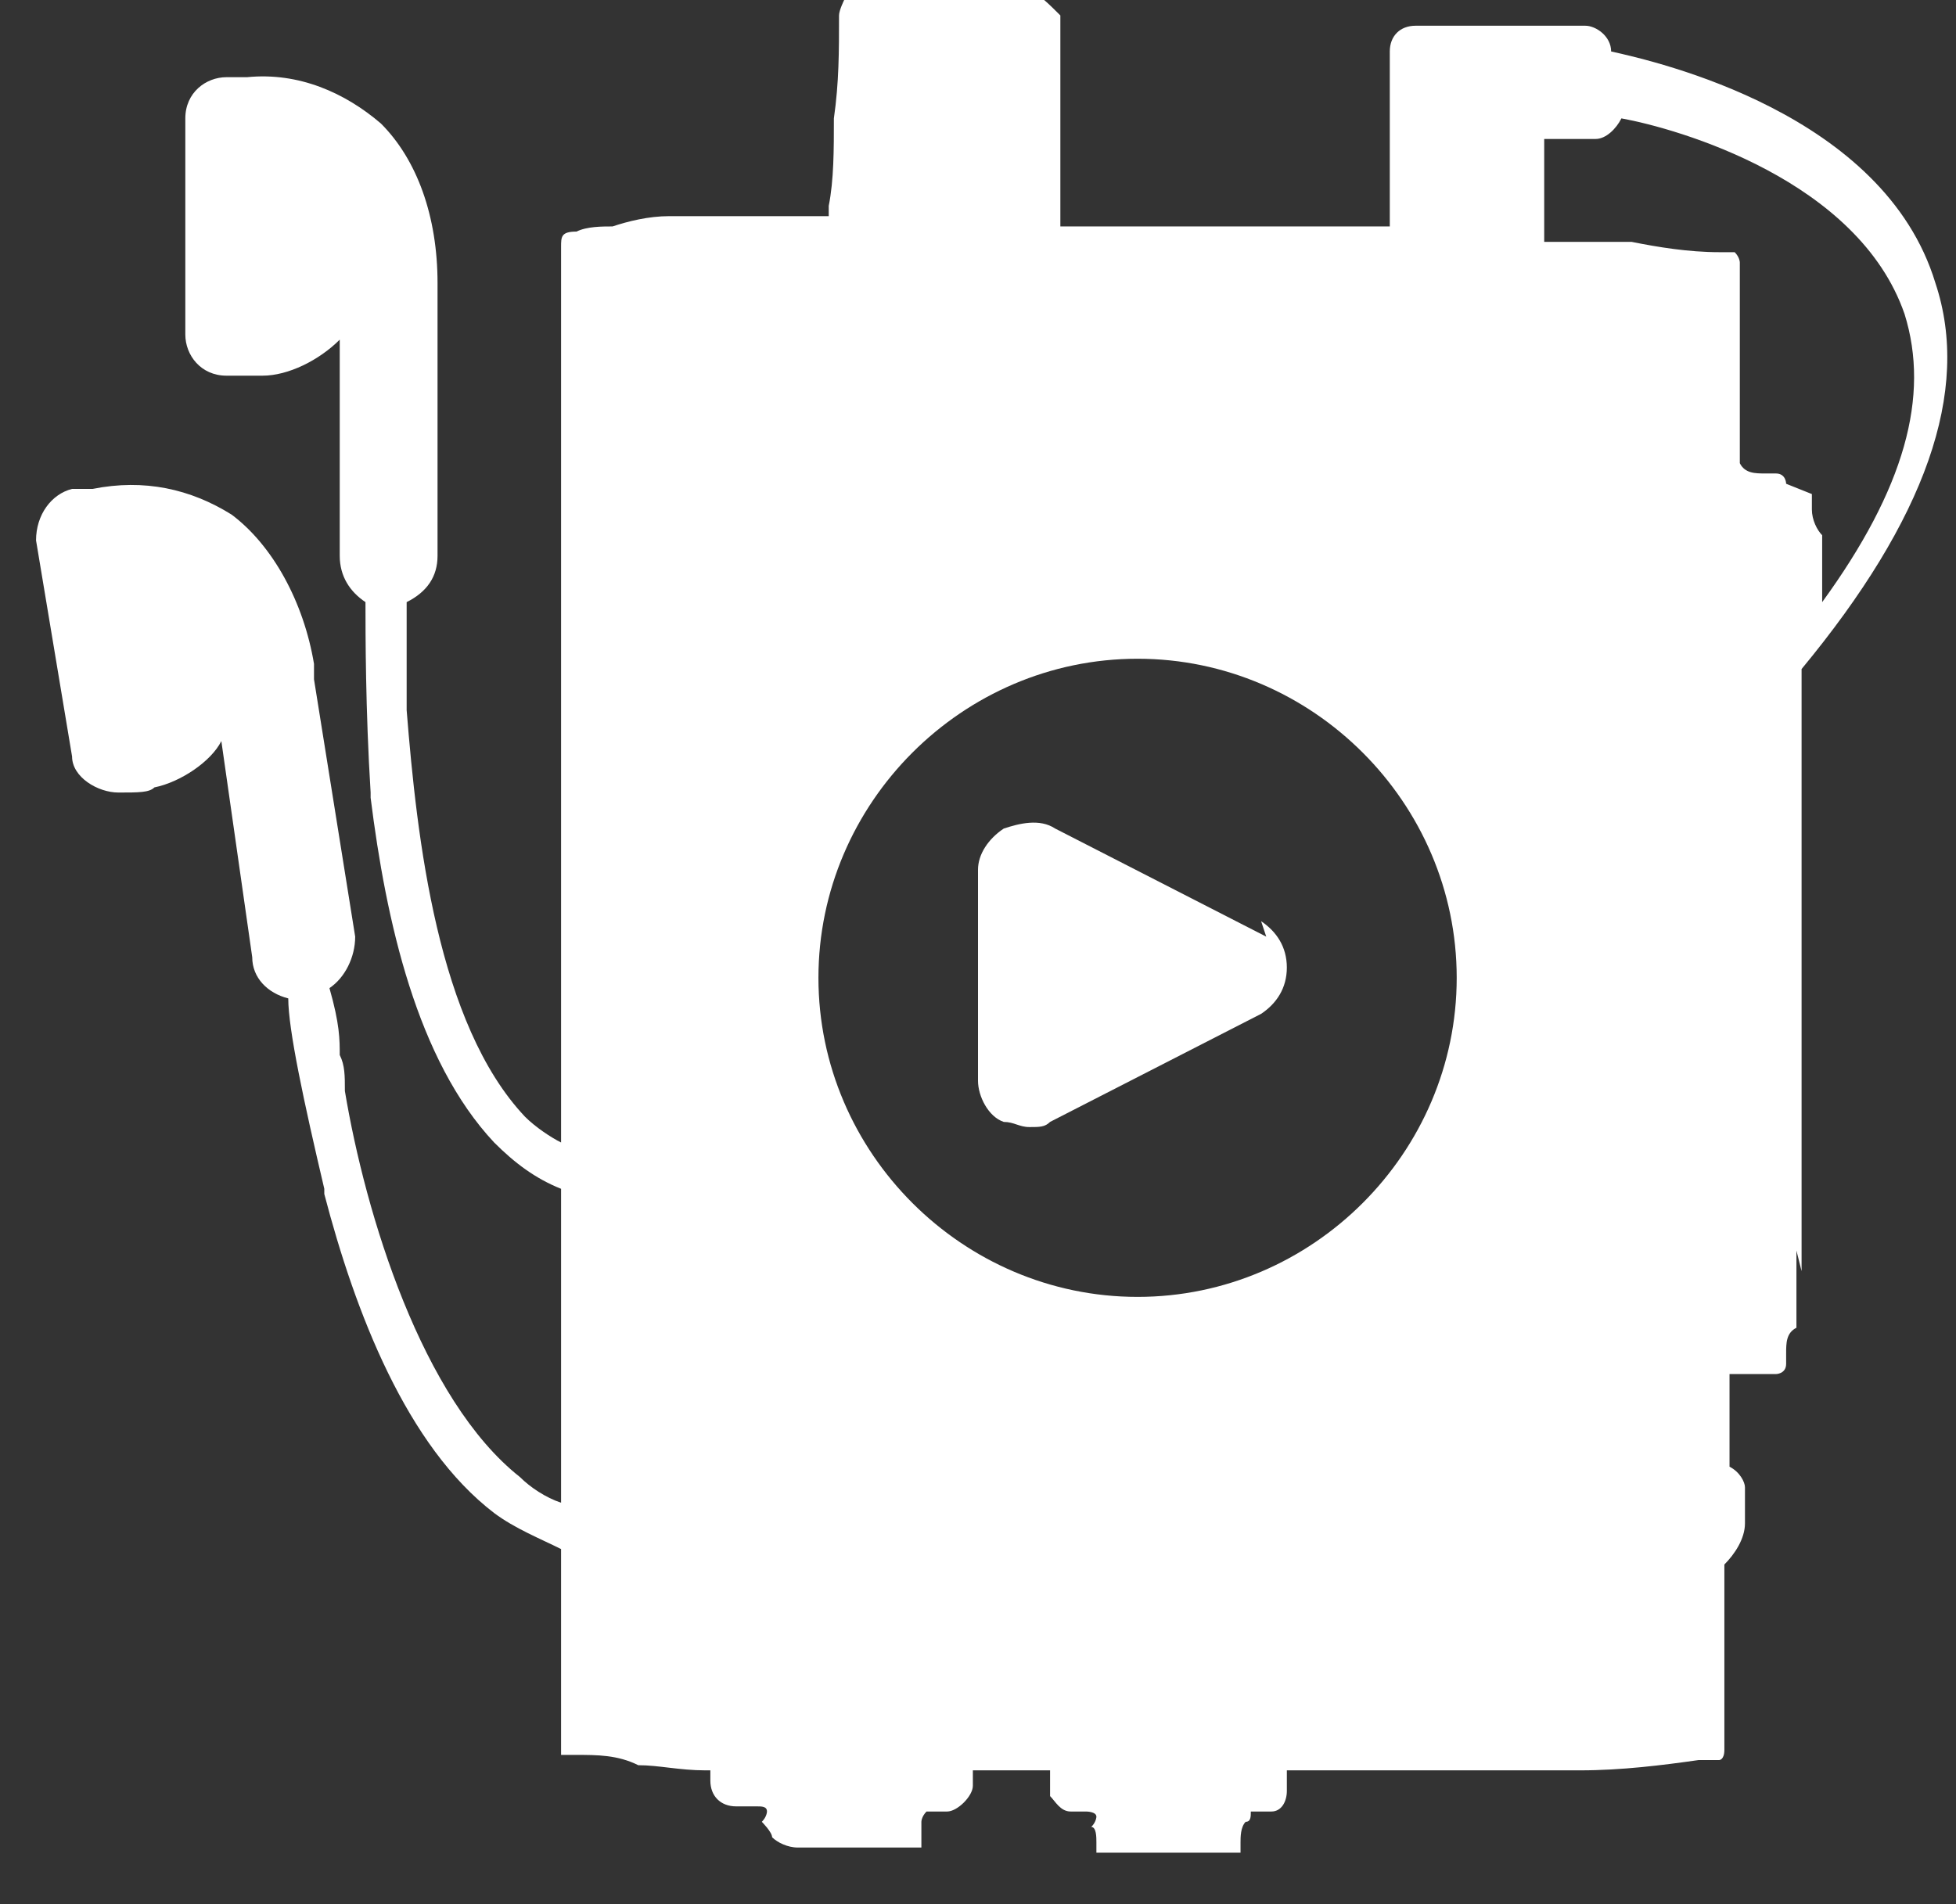 <?xml version="1.0" encoding="UTF-8"?>
<svg id="Camada_1" data-name="Camada 1" xmlns="http://www.w3.org/2000/svg" version="1.1" viewBox="0 0 38 37">
  <rect x="0" y="0" width="38" height="37" fill="#333333" stroke="none"/>
  <defs>
    <style>
      .cls-1 {
        fill: #fff;
        stroke-width: 0px;
      }
    </style>
  </defs>
  <path class="cls-1" d="M35,24.7c0-.1,0-.2,0-.4,0-.3,0-.6,0-.9,0-3.5,0-7,0-10.4,2.4-2.9,3.3-5.4,2.6-7.5-1-3.3-5.4-4.3-6.3-4.5h0c0-.3-.3-.5-.5-.5h-3.3c-.3,0-.5.2-.5.5v3.4c-.2,0-.4,0-.5,0-1.1,0-2.3,0-3.4,0-.7,0-1.4,0-2.2,0,0,0-.2,0-.3,0,0-.1,0-.2,0-.4,0-.2,0-.4,0-.7,0-.4,0-.9,0-1.3,0-.5,0-.9,0-1.4,0,0,0-.2,0-.3-.2-.2-.4-.4-.6-.5,0,0-.1,0-.2-.1-.1,0-.3-.1-.4-.1,0,0-.2,0-.2,0-.2,0-.5,0-.7,0-.2,0-.5,0-.7,0-.2,0-.4,0-.7,0-.2,0-.4,0-.5.2,0,0-.1.1-.2.2,0,0-.1.2-.1.3,0,.7,0,1.3-.1,2,0,.6,0,1.2-.1,1.7,0,0,0,.1,0,.2,0,0-.2,0-.2,0-.7,0-1.3,0-2,0-.3,0-.6,0-.9,0-.4,0-.8.1-1.1.2-.2,0-.5,0-.7.1-.3,0-.3.1-.3.3,0,.5,0,1.1,0,1.6,0,1,0,2.1,0,3.1,0,1.5,0,3,0,4.4,0,.9,0,1.7,0,2.6,0,.7,0,1.4,0,2.1,0,1.2,0,2.4,0,3.6-.2-.1-.5-.3-.7-.5-1.7-1.8-2.1-5.4-2.3-7.9,0-.4,0-.6,0-.8,0-.3,0-.6,0-1.3.4-.2.6-.5.6-.9v-5c0,0,0-.1,0-.2,0,0,0,0,0-.1,0-1.3-.4-2.4-1.1-3.1-.7-.6-1.6-1-2.6-.9h-.4c-.4,0-.8.3-.8.8v4.2c0,.4.3.8.8.8.4,0,.6,0,.7,0,.5,0,1.1-.3,1.5-.7,0,0,0,0,0,0v4.2c0,.4.2.7.5.9,0,.6,0,2.1.1,3.7,0,0,0,0,0,.1h0c.3,2.4.9,5.1,2.4,6.7.4.4.8.7,1.3.9,0,0,0,0,0,.1,0,1.3,0,2.6,0,3.9,0,.7,0,1.4,0,2.1-.3-.1-.6-.3-.8-.5-1.9-1.5-3-5.1-3.4-7.5,0-.3,0-.5-.1-.7,0-.3,0-.6-.2-1.3.3-.2.5-.6.5-1l-.8-5c0,0,0-.1,0-.2,0,0,0,0,0-.1-.2-1.2-.8-2.3-1.6-2.9-.8-.5-1.7-.7-2.7-.5h-.4c-.4.1-.7.5-.7,1l.7,4.2c0,.4.5.7.9.7.4,0,.6,0,.7-.1.5-.1,1.1-.5,1.3-.9,0,0,0,0,0,0l.6,4.2c0,.4.3.7.7.8,0,.6.3,2,.7,3.7,0,0,0,0,0,.1h0c.6,2.3,1.6,4.9,3.3,6.2.4.3.9.5,1.3.7,0,.4,0,.8,0,1.2,0,.8,0,1.7,0,2.5,0,0,0,.1,0,.2,0,0,0,0,0,.1.1,0,.2,0,.3,0,.4,0,.8,0,1.2.2.4,0,.8.1,1.3.1,0,0,0,0,.1,0,0,0,0,.2,0,.2,0,.3.2.5.5.5.1,0,.2,0,.4,0,.1,0,.2,0,.2.1,0,0,0,.1-.1.2,0,0,.2.2.2.3,0,0,0,0,0,0,.1.1.3.2.5.2.1,0,.2,0,.3,0,.2,0,.4,0,.6,0,.2,0,.4,0,.6,0,.1,0,.2,0,.4,0,.1,0,.2,0,.4,0,0,0,0,0,.1,0,0-.1,0-.3,0-.4,0,0,0,0,0-.1,0,0,0-.1.1-.2.1,0,.3,0,.4,0,.2,0,.5-.3.5-.5,0,0,0-.2,0-.3.2,0,.3,0,.5,0,.2,0,.3,0,.5,0,.2,0,.3,0,.5,0,0,.1,0,.2,0,.3,0,0,0,.1,0,.2.1.1.2.3.4.3.1,0,.2,0,.3,0,0,0,.2,0,.2.1,0,0,0,.1-.1.2.1,0,.1.2.1.3,0,0,0,.1,0,.2.1,0,.2,0,.3,0,.1,0,.3,0,.5,0,.2,0,.3,0,.5,0,.2,0,.4,0,.6,0,.3,0,.6,0,.9,0,0,0,0,0,0,0,0,0,0-.1,0-.2,0-.1,0-.3.1-.4.1,0,.1-.1.1-.2.2,0,.3,0,.4,0,.2,0,.3-.2.3-.4,0,0,0-.1,0-.2,0,0,0-.1,0-.2,0,0,.2,0,.2,0,.7,0,1.4,0,2.1,0,.8,0,1.6,0,2.5,0,.3,0,.6,0,.9,0,.8,0,1.6-.1,2.3-.2.1,0,.2,0,.4,0,0,0,.1,0,.1-.2,0,0,0-.1,0-.2,0-1,0-2.1,0-3.1,0-.1,0-.2,0-.3.2-.2.4-.5.4-.8,0,0,0-.1,0-.2,0-.2,0-.3,0-.5,0-.1-.1-.3-.3-.4,0-.6,0-1.2,0-1.8,0,0,0,0,0,0,.2,0,.3,0,.5,0,.1,0,.2,0,.4,0,0,0,.2,0,.2-.2,0,0,0-.1,0-.2,0-.2,0-.4.2-.5,0,0,0,0,0,0,0,0,0-.1,0-.2,0,0,0-.2,0-.3,0-.3,0-.6,0-.9,0,0,0-.1,0-.1ZM22.1,25.2c-3.4,0-6.2-2.8-6.2-6.2s2.8-6.2,6.2-6.2,6.2,2.8,6.2,6.2-2.8,6.2-6.2,6.2ZM34.7,9.4c0,0,0-.2-.2-.2,0,0-.2,0-.2,0-.2,0-.4,0-.5-.2,0,0,0,0,0,0,0-.4,0-.7,0-1.1,0-.8,0-1.6,0-2.4,0-.1,0-.3,0-.4,0,0,0-.1-.1-.2-.1,0-.2,0-.3,0-.6,0-1.2-.1-1.7-.2-.5,0-1,0-1.5,0,0,0-.2,0-.2,0v-2h1c.2,0,.4-.2.5-.4h0c1.1.2,4.6,1.2,5.5,3.8.5,1.6,0,3.4-1.6,5.6,0,0,0,0,0,0,0-.4,0-.7,0-1.1,0,0,0-.1,0-.2-.1-.1-.2-.3-.2-.5,0,0,0-.2,0-.3Z"/>
  <path class="cls-1" d="M24.6,18.2l-4.1-2.1c-.3-.2-.7-.1-1,0-.3.2-.5.5-.5.8v4.1c0,.3.2.7.5.8.2,0,.3.1.5.1s.3,0,.4-.1l4.1-2.1c.3-.2.5-.5.5-.9s-.2-.7-.5-.9Z"/>
</svg>